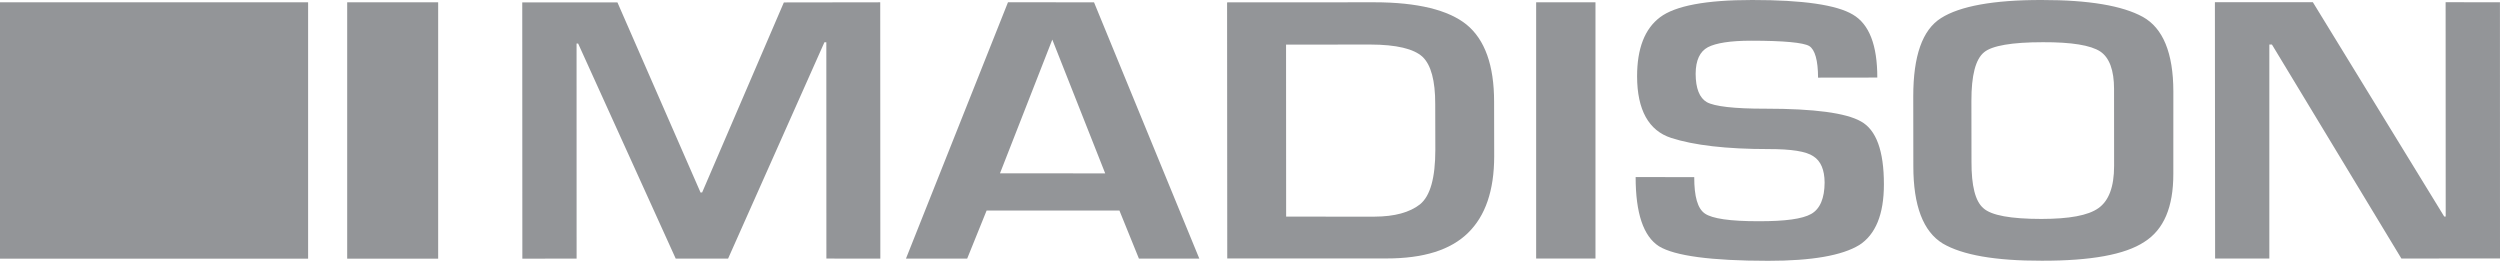 <?xml version="1.0" encoding="UTF-8"?>
<svg id="Layer_1" xmlns="http://www.w3.org/2000/svg" version="1.1" viewBox="0 0 180.578 18.838">
  <!-- Generator: Adobe Illustrator 29.2.1, SVG Export Plug-In . SVG Version: 2.1.0 Build 116)  -->
  <defs>
    <style>
      .st0 {
        fill: #939598;
      }
    </style>
  </defs>
  <g>
    <rect class="st0" y=".166" width="22.255" height="18.518"/>
    <rect class="st0" x="25.078" y=".166" width="6.571" height="18.518"/>
  </g>
  <g>
    <polygon class="st0" points="59.691 18.676 59.687 3.053 59.549 3.053 52.591 18.678 48.808 18.68 41.759 3.143 41.646 3.143 41.649 18.678 37.73 18.684 37.723 .174 44.598 .174 50.601 13.906 50.716 13.902 56.619 .176 63.58 .166 63.588 18.68 59.691 18.676"/>
    <path class="st0" d="M82.265,18.678l-1.408-3.471-9.592-.002-1.404,3.473h-4.422L72.808.164l6.215.004,7.604,18.51h-4.361ZM76.009,2.861l-3.78,9.66,7.601.002-3.82-9.662Z"/>
    <path class="st0" d="M106.044,16.816c-1.27,1.246-3.224,1.855-5.908,1.853l-11.49.002-.012-18.5,10.639-.006c3.12.002,5.356.557,6.66,1.613,1.319,1.078,1.992,2.941,1.988,5.574l.007,3.939c-.003,2.477-.639,4.307-1.884,5.524M103.668,7.518c.006-1.69-.306-2.83-.912-3.41-.633-.582-1.881-.887-3.789-.891l-6.074.006.006,12.424,6.381.002c1.465-.006,2.541-.307,3.286-.887.748-.609,1.108-1.916,1.11-3.943l-.008-3.301Z"/>
    <rect class="st0" x="110.958" y=".166" width="4.285" height="18.508"/>
    <path class="st0" d="M134.289,17.703c-1.223.746-3.4,1.139-6.582,1.135-4.114-.002-6.737-.355-7.876-1.049-1.13-.726-1.685-2.389-1.687-5l4.233.006c-.003,1.408.246,2.272.768,2.629.524.365,1.823.561,3.899.555,1.902.004,3.147-.164,3.783-.527.639-.363.963-1.135.967-2.272-.005-.914-.277-1.553-.808-1.889-.52-.361-1.597-.525-3.229-.523-3.069.002-5.419-.279-7.043-.805-1.629-.525-2.459-2.027-2.465-4.441-.001-2.027.556-3.445,1.657-4.275C121.009.416,123.226-.002,126.564 0c3.674-.002,6.102.355,7.268,1.053,1.188.691,1.77,2.217,1.768,4.549l-4.279.006c-.002-1.252-.227-2.027-.637-2.283-.414-.246-1.824-.385-4.201-.385-1.49,0-2.539.168-3.121.471-.58.311-.879.945-.883,1.918.002,1.057.279,1.744.806,2.049.548.305,1.956.478,4.249.473,3.509,0,5.805.305,6.884.92,1.108.607,1.661,2.135,1.659,4.545.002,2.164-.604,3.633-1.787,4.389"/>
    <path class="st0" d="M154.884,17.475c-1.397.92-3.861,1.363-7.396,1.357-3.377.008-5.746-.412-7.159-1.242-1.411-.863-2.13-2.723-2.126-5.604l-.006-5.021c-.001-2.918.654-4.809,2.012-5.662C141.568.443,143.993-.006,147.47 0c3.408-.004,5.836.412,7.303,1.217,1.461.807,2.207,2.607,2.211,5.385l-.002,5.965c.003,2.389-.685,4.019-2.098,4.908M152.701,6.432c0-1.359-.336-2.273-1-2.715-.689-.449-2.062-.676-4.14-.668-2.235,0-3.673.248-4.247.725-.615.498-.92,1.658-.917,3.523l.006,4.385c-.006,1.746.274,2.852.856,3.353.578.527,1.984.777,4.199.779,2.013-.004,3.366-.248,4.113-.779.746-.527,1.133-1.527,1.133-3.051l-.004-5.553Z"/>
    <polygon class="st0" points="173.455 18.674 164.105 3.217 163.917 3.215 163.917 18.672 160 18.672 159.985 .16 167.061 .16 176.548 15.639 176.656 15.639 176.65 .16 180.574 .164 180.578 18.668 173.455 18.674"/>
  </g>
</svg>